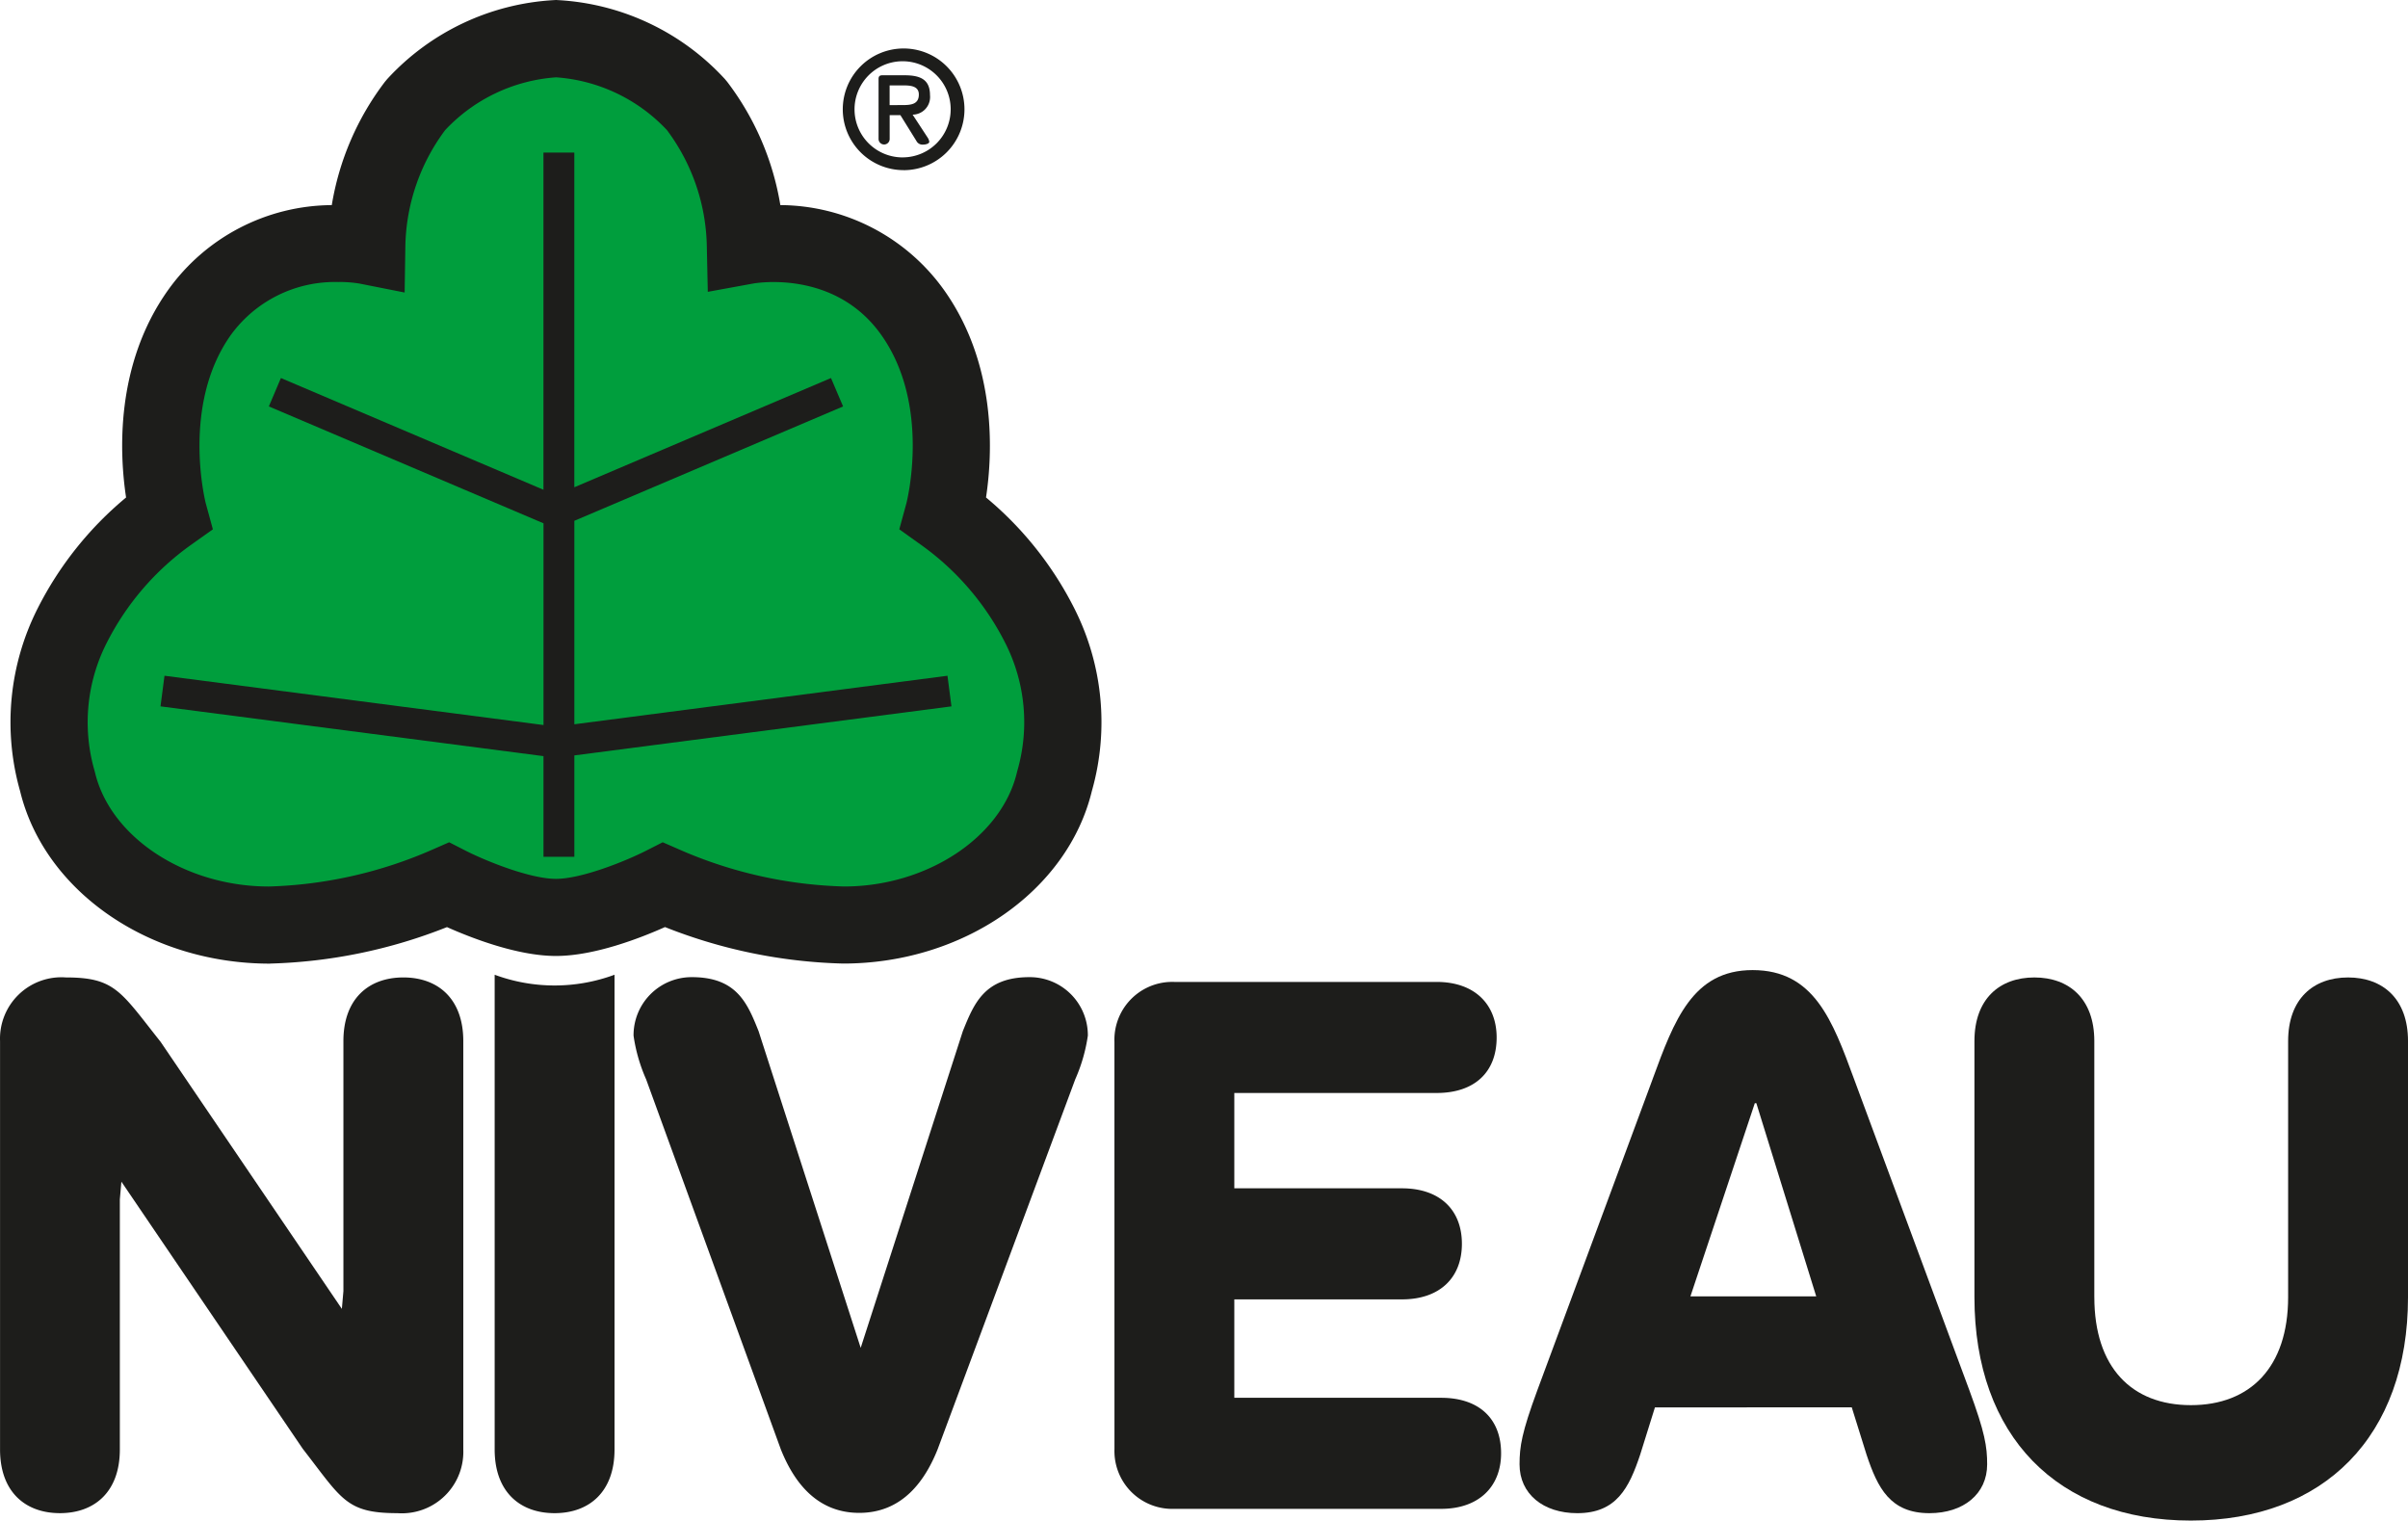 <svg xmlns="http://www.w3.org/2000/svg" xmlns:xlink="http://www.w3.org/1999/xlink" width="268" height="169.22" viewBox="0 0 268 169.22">
  <defs>
    <clipPath id="clip-path">
      <rect id="Rechteck_783" data-name="Rechteck 783" width="268" height="169.22" fill="none"/>
    </clipPath>
  </defs>
  <g id="logo" transform="translate(0 0)">
    <g id="Gruppe_1732" data-name="Gruppe 1732" transform="translate(0 0)" clip-path="url(#clip-path)">
      <path id="Pfad_814" data-name="Pfad 814" d="M61.014,10.562l1.778,2.864a.754.754,0,0,0,.749.412c.318,0,.687-.112.687-.318a1.116,1.116,0,0,0-.187-.469l-1.666-2.546a1.961,1.961,0,0,0,1.943-1.981c0-.057,0-.112-.009-.168,0-1.685-.955-2.233-2.826-2.233h-2.47c-.3,0-.429.112-.429.392v6.717a.618.618,0,0,0,1.235,0v-2.67Zm-1.2-1.118V7.25h1.534c.8,0,1.718.076,1.718,1.012,0,1.1-.88,1.178-1.835,1.178Zm1.546,7.241A6.772,6.772,0,1,0,54.6,9.906v0a6.772,6.772,0,0,0,6.77,6.774h0Zm0-1.422A5.351,5.351,0,1,1,66.61,9.81c0,.033,0,.065,0,.1a5.35,5.35,0,0,1-5.24,5.35Z" transform="translate(39.197 2.254)" fill="#1d1d1b" fill-rule="evenodd"/>
      <path id="Pfad_815" data-name="Pfad 815" d="M59.592,100.3c4.939,0,12.025-3.621,12.025-3.621a53.314,53.314,0,0,0,19.928,4.467c11.682,0,21.409-7.033,23.535-16a23.825,23.825,0,0,0-1.632-17.3,34.23,34.23,0,0,0-10.716-12.5s3.458-12.676-3.458-22.391-18.605-7.409-18.605-7.409A26.386,26.386,0,0,0,75.236,9.913,23.1,23.1,0,0,0,59.6,2.5,23.1,23.1,0,0,0,43.969,9.913a26.386,26.386,0,0,0-5.434,15.633s-11.682-2.305-18.605,7.409-3.458,22.391-3.458,22.391a34.234,34.234,0,0,0-10.734,12.5,23.816,23.816,0,0,0-1.632,17.3c2.135,8.964,11.854,16,23.535,16A53.314,53.314,0,0,0,47.57,96.684s7.081,3.616,12.022,3.616" transform="translate(2.285 1.797)" fill="#009e3d"/>
      <path id="Pfad_816" data-name="Pfad 816" d="M29.555,107.243c-13.475,0-25.1-8.069-27.806-19.2A28.04,28.04,0,0,1,3.7,67.715a38.7,38.7,0,0,1,9.844-12.35c-.734-4.836-1.251-14.772,4.686-23.1a22.545,22.545,0,0,1,18.208-9.437A30.883,30.883,0,0,1,42.355,9.1l.251-.3A27.266,27.266,0,0,1,61.146.015L61.4,0l.253.015A27.254,27.254,0,0,1,80.19,8.8l.251.3a30.9,30.9,0,0,1,5.92,13.726,22.539,22.539,0,0,1,18.208,9.438c5.932,8.33,5.415,18.27,4.683,23.1a38.683,38.683,0,0,1,9.83,12.348,28.036,28.036,0,0,1,1.95,20.321c-2.7,11.134-14.324,19.2-27.689,19.2a57.492,57.492,0,0,1-19.82-4.061c-2.723,1.216-7.851,3.216-12.134,3.216s-9.409-2-12.13-3.211a57.408,57.408,0,0,1-19.7,4.059ZM37.2,31.388a14.322,14.322,0,0,0-11.974,5.86c-5.585,7.835-2.843,18.658-2.814,18.765l.792,2.895-2.445,1.739A30.034,30.034,0,0,0,11.372,71.58a19.466,19.466,0,0,0-1.34,14.187l.05.191c1.723,7.238,10.045,12.7,19.356,12.7a48.686,48.686,0,0,0,18.2-4.106l1.864-.816,1.812.926c2.391,1.215,7.244,3.146,10.07,3.146s7.677-1.933,10.074-3.152l1.811-.921,1.864.813a48.8,48.8,0,0,0,18.323,4.108c9.2,0,17.521-5.46,19.237-12.7l.05-.194a19.465,19.465,0,0,0-1.337-14.181,30.058,30.058,0,0,0-9.375-10.936L99.6,58.906l.789-2.891c.024-.093,2.8-10.886-2.814-18.768-5.169-7.26-13.934-5.752-14.3-5.681l-4.989.912-.108-5.064A22.242,22.242,0,0,0,73.741,14.48,18.7,18.7,0,0,0,61.4,8.607,18.71,18.71,0,0,0,49.057,14.48a22.242,22.242,0,0,0-4.431,12.932l-.079,5.143-5.046-1a13.777,13.777,0,0,0-2.3-.172" transform="translate(0.488 -0.001)" fill="#1d1d1b"/>
      <path id="Pfad_817" data-name="Pfad 817" d="M.005,70.407a6.833,6.833,0,0,1,7.329-7.08c5.48,0,6.093,1.563,10.539,7.165l20.175,29.72.172-1.976V70.407c0-4.693,2.8-7.08,6.671-7.08s6.671,2.386,6.671,7.08v45.451a6.838,6.838,0,0,1-6.576,7.1,6.473,6.473,0,0,1-.752-.012c-5.728,0-6.184-1.563-10.539-7.164L13.51,86.056l-.172,1.976v27.83c0,4.7-2.8,7.083-6.671,7.083S.005,120.558.005,115.858Z" transform="translate(0 45.45)" fill="#1d1d1b"/>
      <path id="Pfad_818" data-name="Pfad 818" d="M45.387,115.981c0,4.7-2.8,7.083-6.671,7.083s-6.669-2.388-6.669-7.083V63.145a19.22,19.22,0,0,0,13.34,0Z" transform="translate(23.007 45.332)" fill="#1d1d1b"/>
      <path id="Pfad_819" data-name="Pfad 819" d="M72.2,70.276a6.437,6.437,0,0,1,6.2-6.664c.156-.005.311-.005.467,0h29.2c4.2,0,6.671,2.47,6.671,6.184,0,3.867-2.47,6.174-6.671,6.174H85.542v10.61H104.2c4.2,0,6.671,2.384,6.671,6.174S108.4,98.94,104.2,98.94H85.542v10.953h23.02c4.2,0,6.671,2.305,6.671,6.174,0,3.707-2.47,6.185-6.671,6.185H78.872a6.437,6.437,0,0,1-6.669-6.2q-.008-.237,0-.474Z" transform="translate(51.832 45.665)" fill="#1d1d1b"/>
      <path id="Pfad_820" data-name="Pfad 820" d="M141.259,98.893c0,7.823,4.157,12.025,10.746,12.025s10.823-4.2,10.823-12.025V70.4c0-4.693,2.8-7.08,6.671-7.08s6.671,2.386,6.671,7.08V98.893c0,15.482-9.345,24.869-24.168,24.869s-24.087-9.387-24.087-24.869V70.4c0-4.693,2.8-7.08,6.671-7.08s6.671,2.386,6.671,7.08V98.893Z" transform="translate(91.831 45.458)" fill="#1d1d1b"/>
      <path id="Pfad_821" data-name="Pfad 821" d="M113.266,74.945c2.388-6.506,4.446-12.1,11.117-12.1,6.834,0,8.894,5.6,11.282,12.1l12.847,34.668c1.728,4.7,1.976,6.258,1.976,8.237,0,3.293-2.634,5.434-6.422,5.434-4.364,0-5.765-2.8-7-6.506l-1.646-5.269H113.514l-1.646,5.269c-1.237,3.7-2.635,6.506-7,6.506-3.788,0-6.423-2.141-6.423-5.434,0-1.979.247-3.542,1.977-8.237l12.847-34.668ZM124.8,77.661h-.172l-7.165,21.493h14Z" transform="translate(70.674 45.114)" fill="#1d1d1b"/>
      <path id="Pfad_822" data-name="Pfad 822" d="M77.69,69.315C78.925,66.269,80.078,63.3,85.1,63.3a6.462,6.462,0,0,1,6.506,6.42v.086a18.472,18.472,0,0,1-1.4,4.857L74.89,115.839c-1.318,3.293-3.779,7.08-8.729,7.08s-7.411-3.779-8.729-7.08L42.445,74.673a18.471,18.471,0,0,1-1.4-4.857A6.462,6.462,0,0,1,47.456,63.3h.094c5.023,0,6.185,2.967,7.411,6.013l11.364,35.241Z" transform="translate(29.467 45.445)" fill="#1d1d1b"/>
      <path id="Pfad_823" data-name="Pfad 823" d="M56.459,88.253H53.023v-11.2L10.4,71.515l.443-3.407,42.183,5.484V51.143L22.458,38.136,23.8,34.975l29.22,12.433V9.884h3.436V47.13L85.021,34.975l1.347,3.161L56.459,50.863V73.508l41.527-5.4.443,3.407-41.97,5.458Z" transform="translate(7.464 7.095)" fill="#1d1d1b"/>
    </g>
  </g>
</svg>

